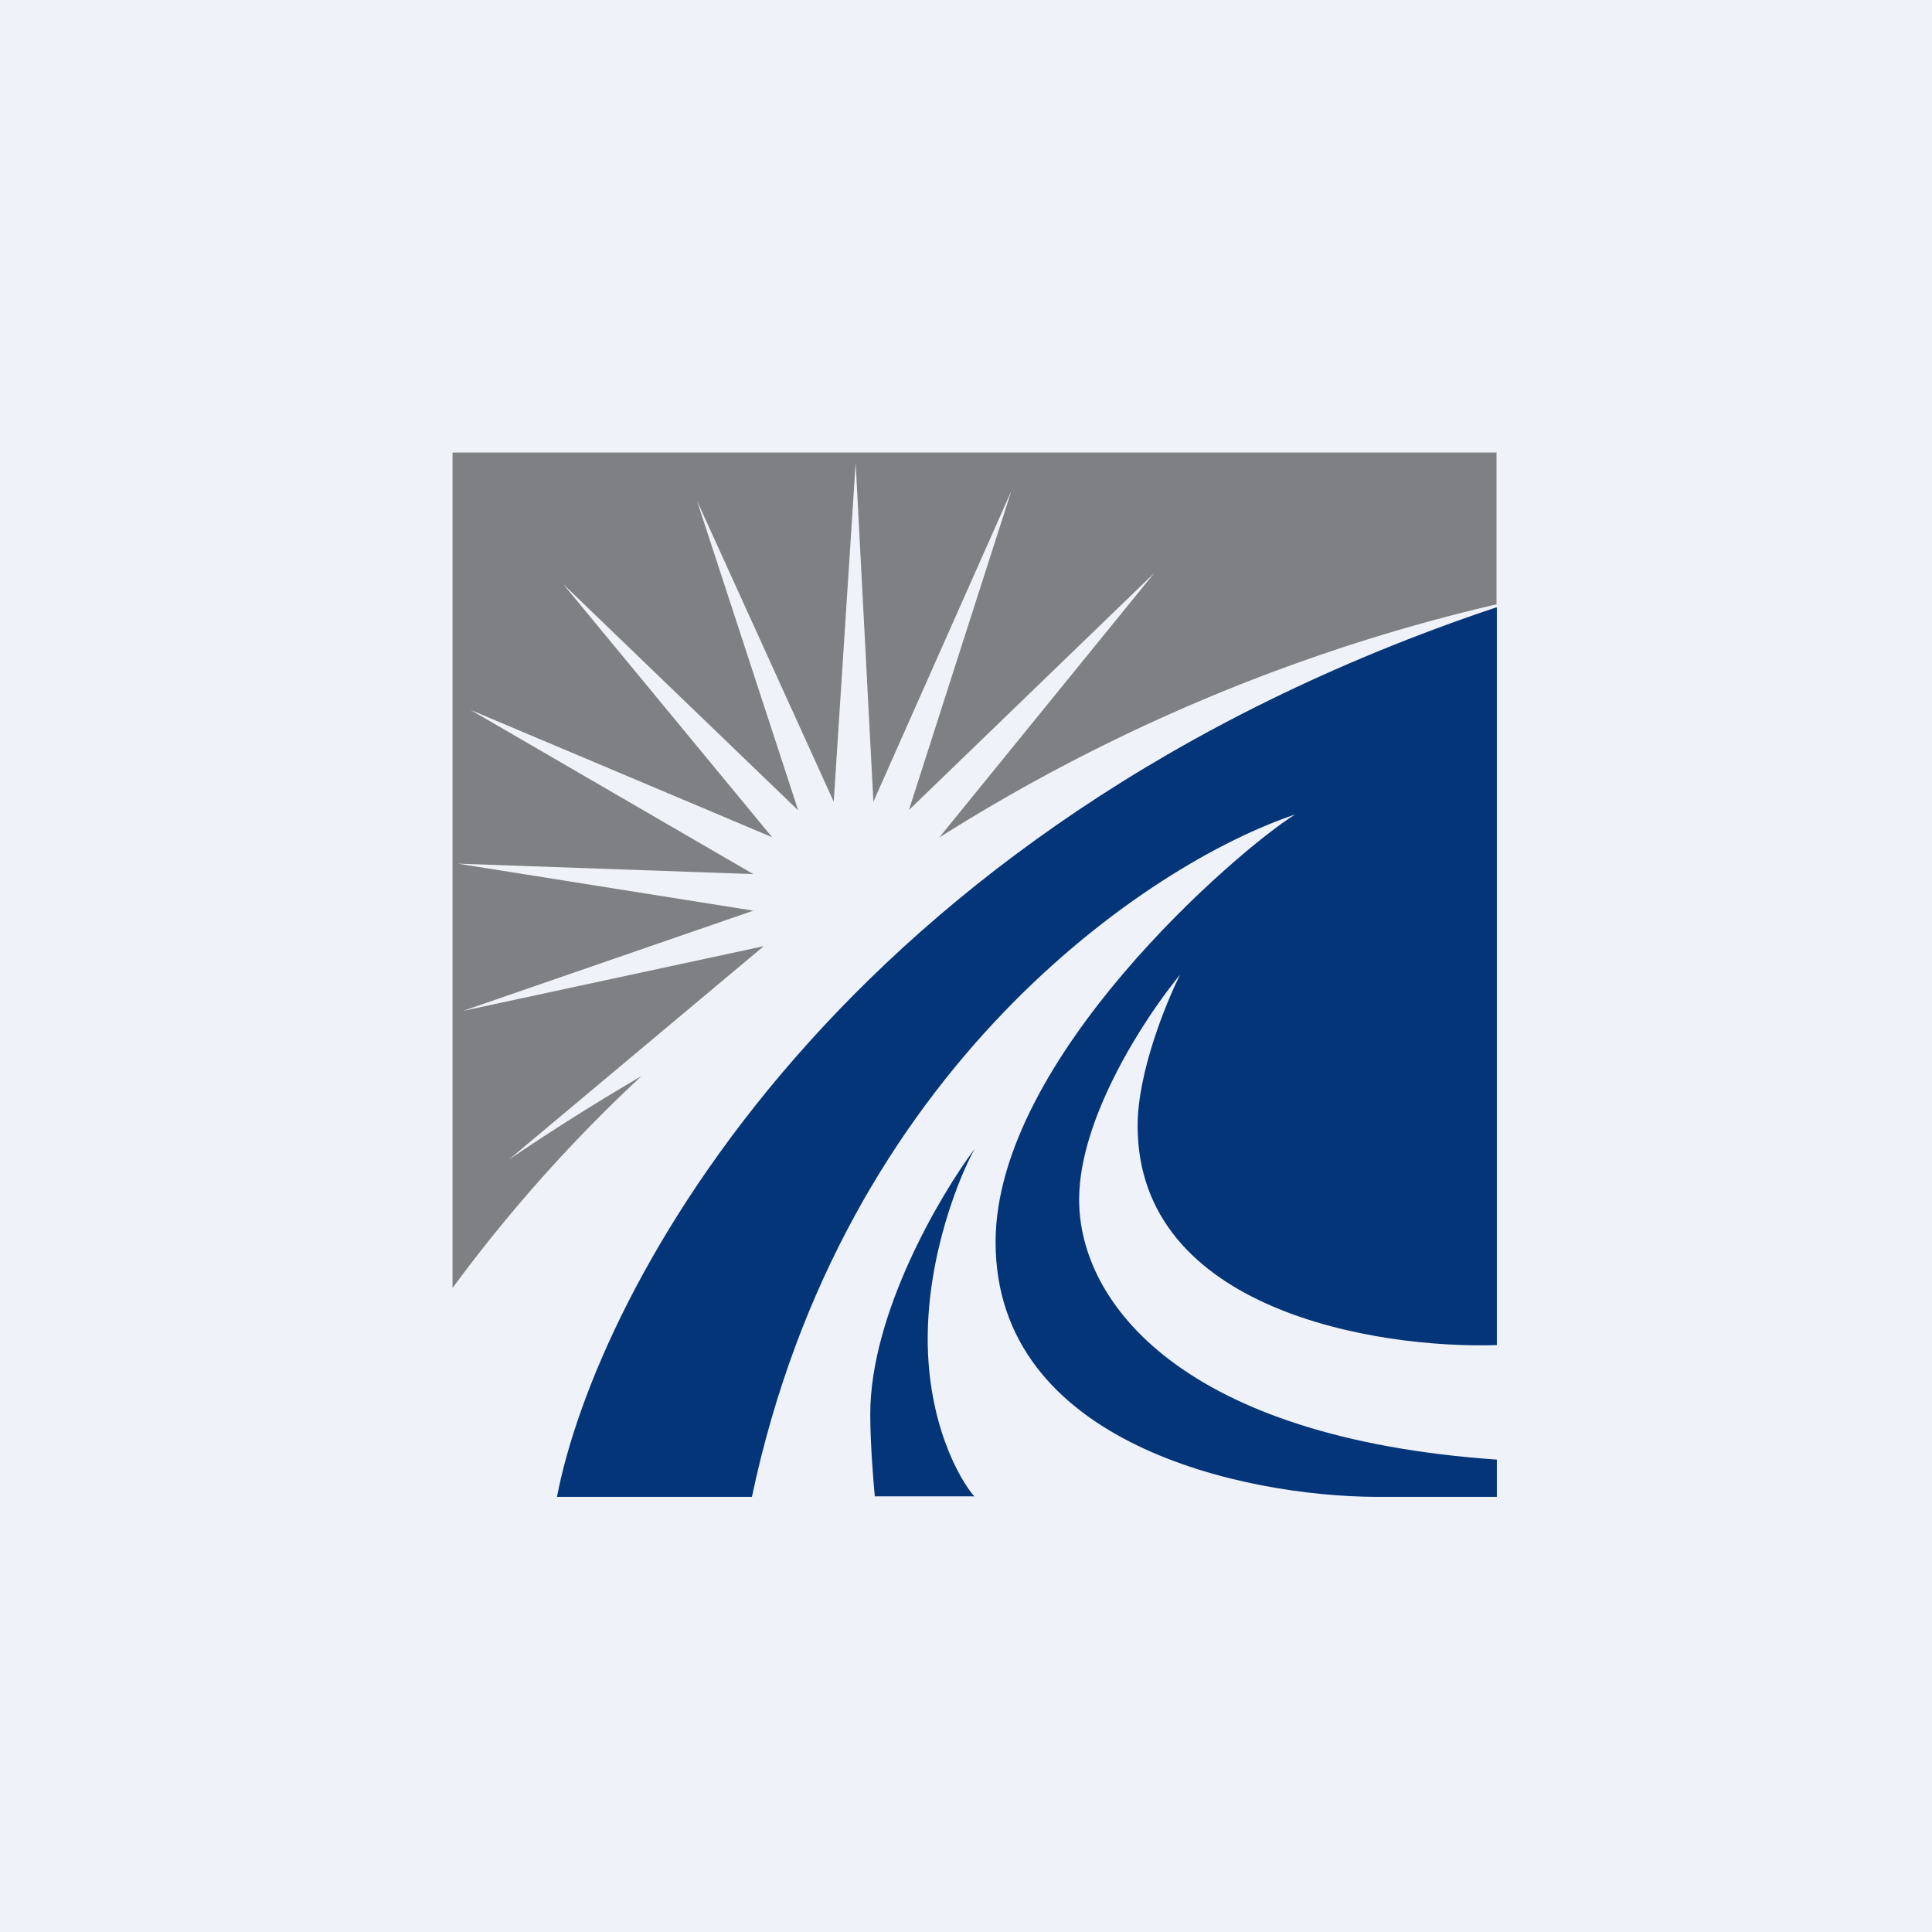 <?xml version="1.0" encoding="UTF-8"?>
<!-- generated by Finnhub -->
<svg viewBox="0 0 55.5 55.5" xmlns="http://www.w3.org/2000/svg">
<path d="M 0,0 H 55.5 V 55.5 H 0 Z" fill="rgb(239, 242, 248)"/>
<path d="M 42.99,17.445 C 24.11,23.77 17.13,37.12 16,43 H 21.6 C 24.21,30.65 33.05,24.79 37.2,23.4 C 35.56,24.42 28.6,30.41 28.6,35.68 C 28.6,41.5 35.77,42.98 39.51,43 H 43 V 41.93 C 33.96,41.3 31,37.43 31,34.46 C 31,32.08 32.94,29.16 33.9,28 C 33.5,28.8 32.68,30.8 32.68,32.34 C 32.68,37.65 39.55,38.75 43,38.64 V 17.46 Z" fill="rgb(4, 53, 121)"/>
<path d="M 27.99,42.985 H 25.13 C 25.09,42.56 25,41.48 25,40.62 C 25,37.74 27,34.34 28,33 C 27.55,33.81 26.65,36.04 26.65,38.46 C 26.65,40.87 27.55,42.49 28,43 Z" fill="rgb(4, 53, 121)"/>
<path d="M 42.99,12.985 V 17.36 A 52.09,52.09 0 0,0 26.98,24.06 L 33.16,16.46 L 26.11,23.27 L 29.05,14.11 L 25.09,23.03 L 24.58,13.3 L 23.95,23.03 L 20.02,14.38 L 22.93,23.28 L 16.18,16.78 L 22.18,24.05 L 13.51,20.39 L 21.64,25.11 L 13.15,24.81 L 21.64,26.16 L 13.3,29.04 L 21.94,27.18 L 14.62,33.31 A 69,69 0 0,1 18.43,30.91 A 43.54,43.54 0 0,0 13,37 V 13 H 43 Z" fill="rgb(127, 128, 131)"/>
</svg>
